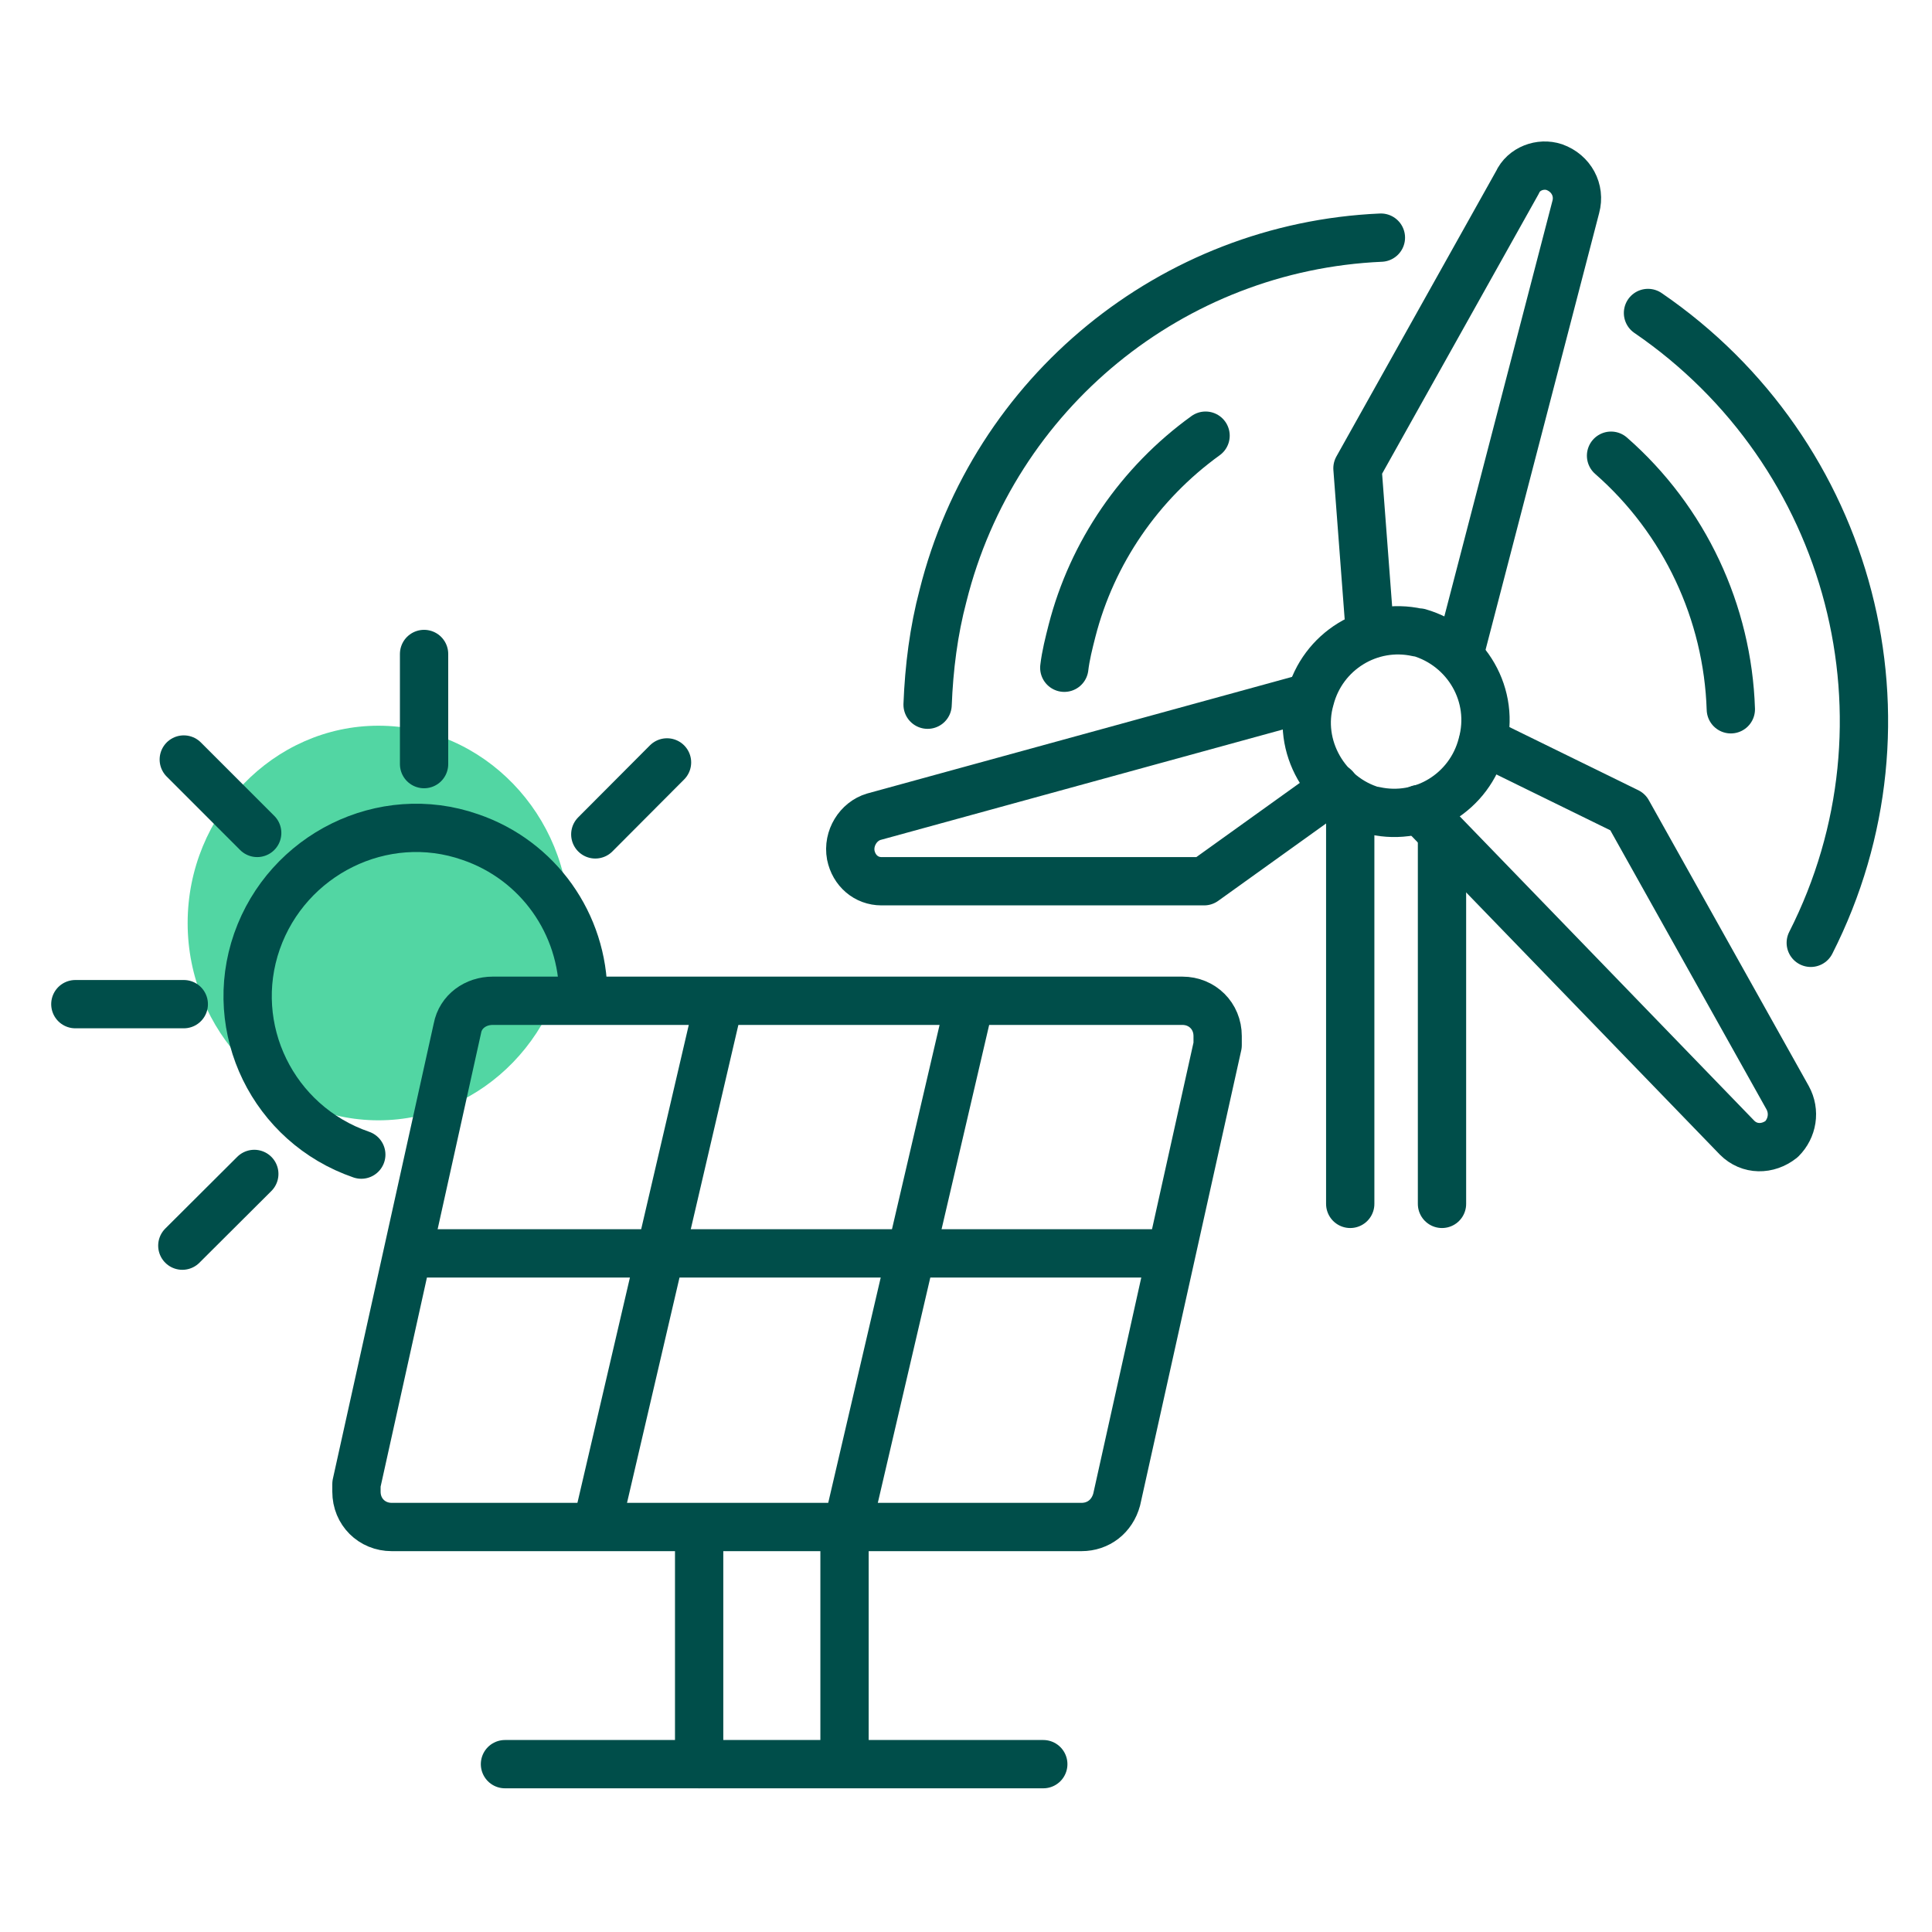 <?xml version="1.0" encoding="UTF-8"?>
<svg xmlns="http://www.w3.org/2000/svg" viewBox="0 0 80 80">
  <defs>
    <style>
      .cls-1 {
        fill: #52d6a3;
      }

      .cls-2 {
        fill: none;
        stroke: #004e4a;
        stroke-linecap: round;
        stroke-linejoin: round;
        stroke-width: 2px;
      }
    </style>
  </defs>
  <g id="Grøn_detalje" data-name="Grøn detalje">
    <path class="cls-1" d="M23.57,38.22c0,4.48-3.56,8.17-7.9,8.17s-7.9-3.69-7.9-8.17,3.56-8.17,7.9-8.17,7.9,3.69,7.9,8.17Z"/>
  </g>
  <g id="Ikoner">
    <g>
      <g>
        <path class="cls-2" d="M44.78,63.23h-28.56c-.82,0-1.46-.63-1.46-1.46v-.32l4.18-18.87c.13-.7.76-1.14,1.46-1.14h28.56c.82,0,1.46.63,1.46,1.46v.38l-4.18,18.81c-.19.7-.76,1.14-1.46,1.14Z"/>
        <line class="cls-2" x1="17.56" y1="51.9" x2="48.39" y2="51.9"/>
        <line class="cls-2" x1="34.97" y1="63.99" x2="34.97" y2="72.29"/>
        <line class="cls-2" x1="20.91" y1="73.05" x2="43.2" y2="73.05"/>
        <line class="cls-2" x1="28.95" y1="73.05" x2="28.95" y2="63.99"/>
        <line class="cls-2" x1="29.65" y1="42" x2="24.79" y2="62.86"/>
        <line class="cls-2" x1="40" y1="42.15" x2="35.14" y2="63.01"/>
        <path class="cls-2" d="M14.96,47.81c-3.66-1.26-5.58-5.22-4.32-8.83,1.26-3.6,5.22-5.58,8.83-4.32,2.82.96,4.68,3.6,4.68,6.55"/>
        <line class="cls-2" x1="17.56" y1="31.64" x2="17.56" y2="27.08"/>
        <line class="cls-2" x1="7.61" y1="41.58" x2="3.12" y2="41.58"/>
        <line class="cls-2" x1="10.65" y1="34.49" x2="7.61" y2="31.45"/>
        <line class="cls-2" x1="10.53" y1="48.61" x2="7.55" y2="51.58"/>
        <line class="cls-2" x1="27.62" y1="31.57" x2="24.65" y2="34.55"/>
      </g>
      <g>
        <path class="cls-2" d="M44.07,27.65c.06-.51.19-1.02.32-1.53.83-3.24,2.8-6.11,5.53-8.08"/>
        <path class="cls-2" d="M66.71,18.87c3.05,2.67,4.83,6.49,4.96,10.5"/>
        <path class="cls-2" d="M68.24,12.96c8.46,5.79,11.39,16.92,6.74,26.08"/>
        <path class="cls-2" d="M38.41,29.18c.06-1.53.25-3.05.64-4.52,2.1-8.4,9.48-14.44,18.13-14.82"/>
        <g>
          <line class="cls-2" x1="55.91" y1="49.85" x2="55.91" y2="33.39"/>
          <line class="cls-2" x1="59.71" y1="34.51" x2="59.71" y2="49.85"/>
        </g>
        <path class="cls-2" d="M58.76,33.5l13.17,13.61c.51.51,1.27.51,1.84.06.45-.45.57-1.14.25-1.72l-6.62-11.83-5.98-2.93"/>
        <path class="cls-2" d="M60.42,27.14l4.83-18.57c.19-.7-.19-1.4-.89-1.65-.57-.19-1.27.06-1.53.64l-6.62,11.83.51,6.74"/>
        <path class="cls-2" d="M54.25,28.86l-18.07,4.96c-.64.19-1.08.89-.95,1.59.13.64.64,1.08,1.27,1.08h13.36l5.41-3.88"/>
        <path class="cls-2" d="M61.37,30.83c-.51,1.97-2.48,3.18-4.45,2.74h-.06c-1.97-.57-3.18-2.67-2.61-4.64.51-1.97,2.48-3.18,4.45-2.74h.06c1.97.57,3.18,2.61,2.61,4.64Z"/>
      </g>
    </g>
  </g>
</svg>